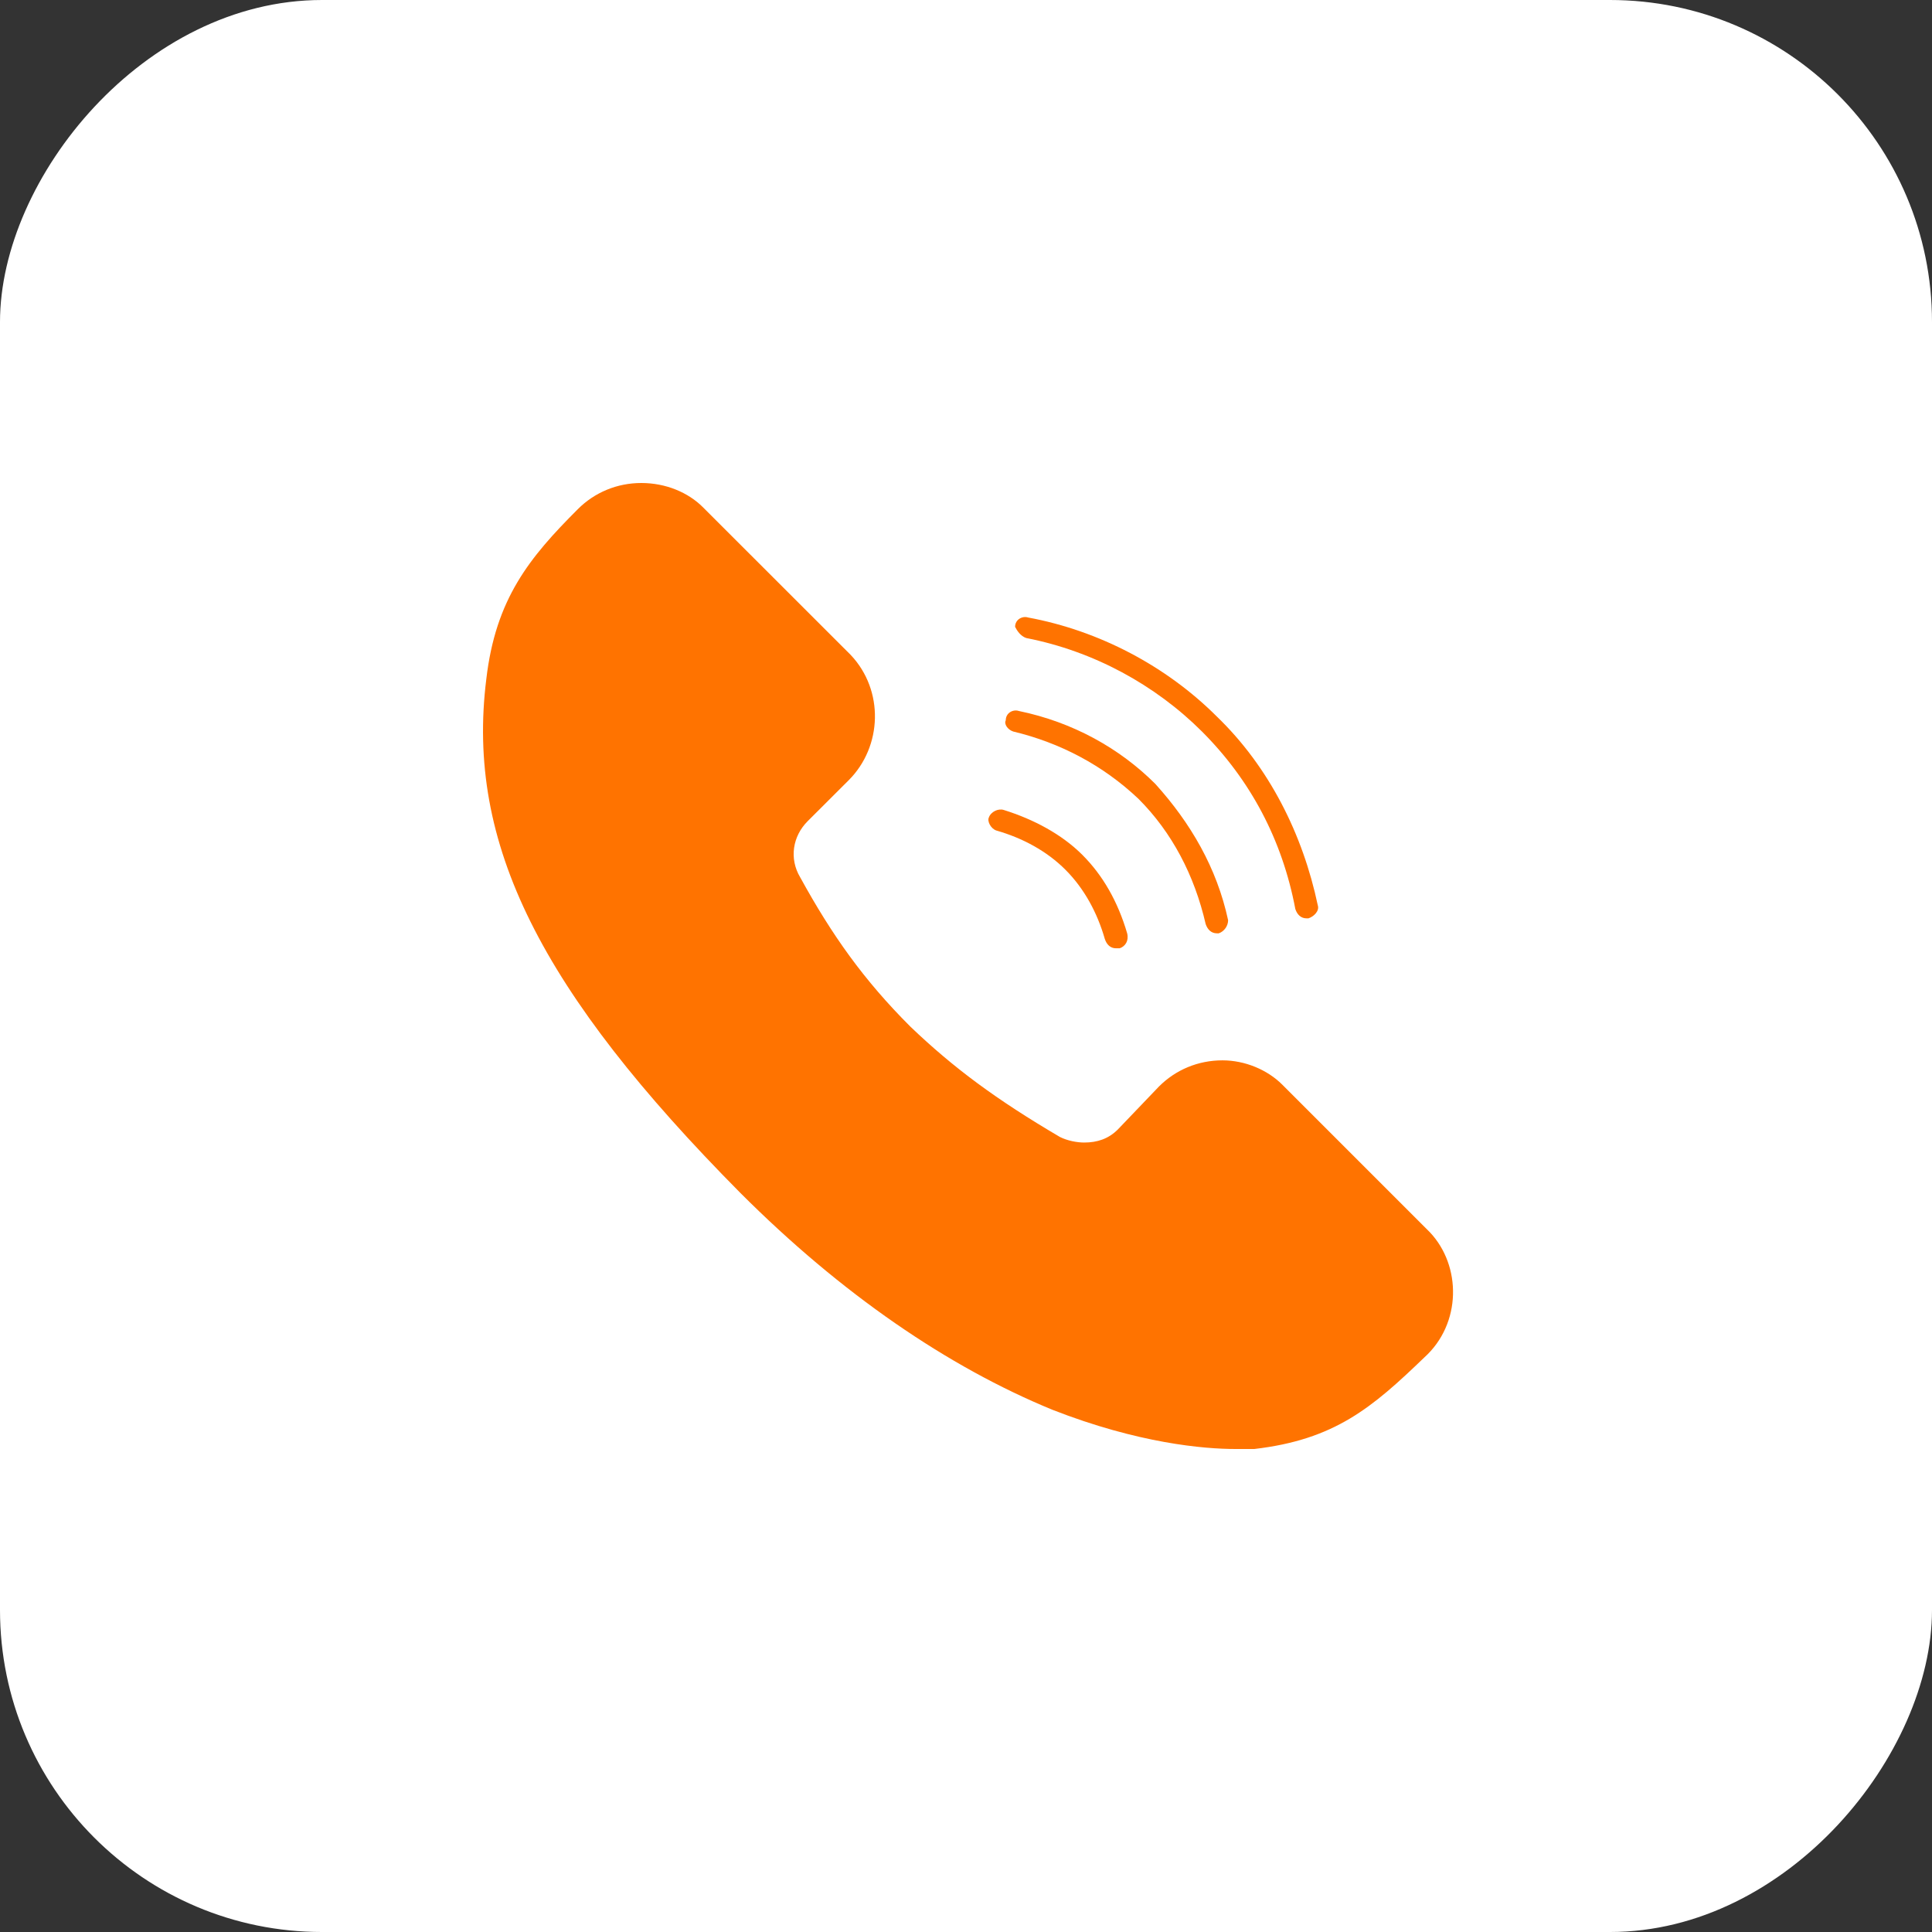 <svg width="24" height="24" viewBox="0 0 24 24" fill="none" xmlns="http://www.w3.org/2000/svg">
<rect x="0" y="0" width="24" height="24" fill="#333333" stroke="none"/>
<rect width="24" height="24" rx="4" transform="matrix(-1 0 0 1 24 0)" fill="white"/>
<path d="M12.749 7.926C13.584 8.089 14.35 8.507 14.931 9.087C15.534 9.69 15.929 10.433 16.091 11.292C16.114 11.362 16.161 11.408 16.23 11.408H16.254C16.323 11.385 16.393 11.315 16.37 11.246C16.184 10.364 15.766 9.528 15.116 8.901C14.49 8.275 13.654 7.834 12.772 7.671C12.702 7.648 12.61 7.694 12.61 7.787C12.633 7.834 12.679 7.903 12.749 7.926Z" fill="#FF7300"/>
<path d="M12.586 9.087C13.167 9.226 13.7 9.505 14.142 9.923C14.559 10.34 14.838 10.874 14.977 11.478C15 11.547 15.047 11.594 15.116 11.594H15.14C15.209 11.57 15.256 11.501 15.256 11.431C15.116 10.781 14.791 10.224 14.351 9.737C13.909 9.296 13.329 8.971 12.656 8.832C12.586 8.808 12.494 8.855 12.494 8.948C12.47 8.994 12.517 9.064 12.586 9.087Z" fill="#FF7300"/>
<path d="M12.377 10.317C12.702 10.41 13.004 10.572 13.236 10.805C13.468 11.037 13.631 11.338 13.724 11.663C13.747 11.733 13.793 11.78 13.863 11.78C13.886 11.78 13.886 11.78 13.909 11.78C13.979 11.756 14.025 11.687 14.002 11.594C13.886 11.199 13.7 10.874 13.445 10.619C13.19 10.364 12.841 10.178 12.47 10.062C12.4 10.039 12.308 10.085 12.284 10.155C12.261 10.201 12.308 10.294 12.377 10.317Z" fill="#FF7300"/>
<path d="M17.762 15.307L15.929 13.474C15.743 13.288 15.464 13.172 15.186 13.172C14.884 13.172 14.606 13.288 14.397 13.497L13.886 14.031C13.77 14.147 13.631 14.193 13.468 14.193C13.376 14.193 13.259 14.17 13.167 14.124C12.377 13.66 11.844 13.265 11.31 12.754C10.729 12.174 10.335 11.617 9.94 10.898C9.801 10.665 9.847 10.387 10.033 10.201L10.544 9.691C10.961 9.273 10.985 8.576 10.567 8.135L8.733 6.302C8.548 6.116 8.269 6 7.967 6C7.666 6 7.387 6.116 7.178 6.325C6.575 6.928 6.157 7.439 6.041 8.437C5.786 10.48 6.714 12.313 9.198 14.82C10.451 16.073 11.774 16.979 13.074 17.513C14.141 17.93 14.954 18 15.348 18C15.488 18 15.557 18 15.581 18C16.579 17.884 17.043 17.489 17.693 16.863C18.157 16.445 18.157 15.725 17.762 15.307Z" fill="#FF7300"/>
</svg>
